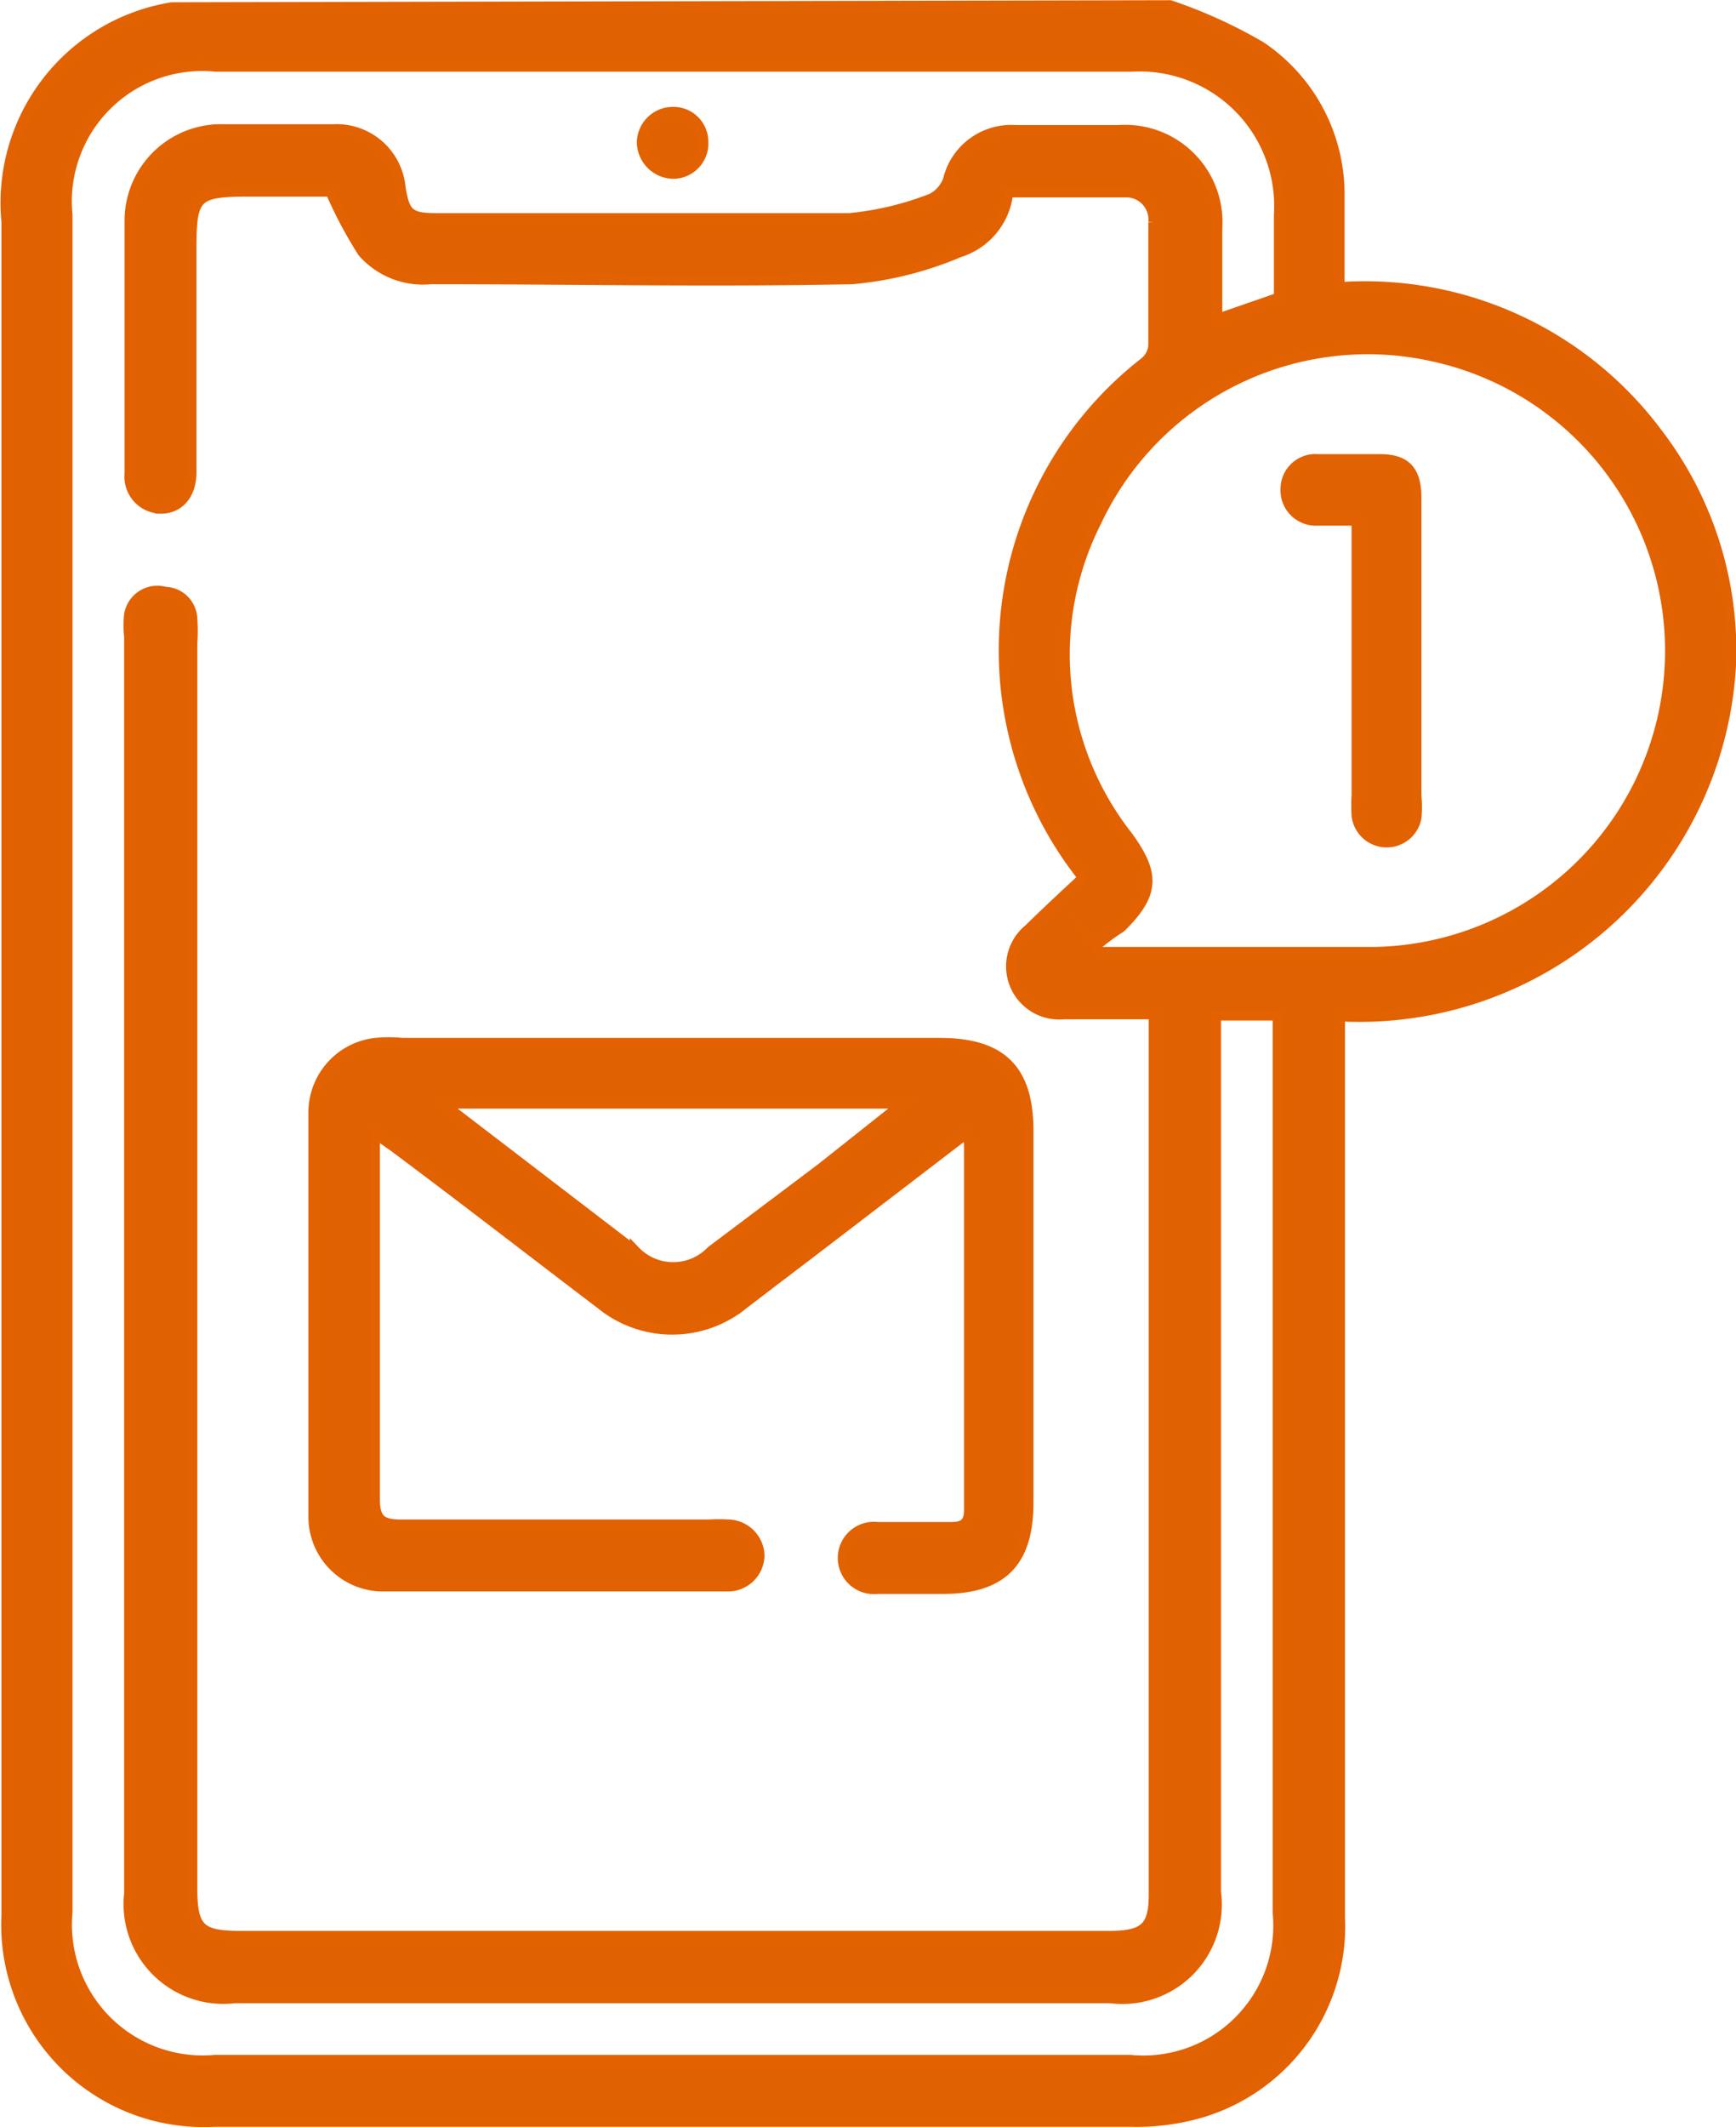 <svg xmlns="http://www.w3.org/2000/svg" viewBox="0 0 42.02 51.45"><defs><style>.cls-1{fill:#e06101;stroke:#e26101;stroke-miterlimit:10;stroke-width:0.25px;}</style></defs><g id="Camada_2" data-name="Camada 2"><g id="Camada_1-2" data-name="Camada 1"><path class="cls-1" d="M28.32.13a11.78,11.78,0,0,1,2.2,1,4.3,4.3,0,0,1,1.9,3.61c0,.72,0,1.43,0,2.21a8.83,8.83,0,0,1,7.69,3.52A8.66,8.66,0,0,1,41.9,16a9,9,0,0,1-9.47,8.58v.59q0,10.59,0,21.2a4.7,4.7,0,0,1-3.54,4.78,5.6,5.6,0,0,1-1.48.17H5.16a4.77,4.77,0,0,1-5-5q0-11.27,0-22.55V5.37a4.79,4.79,0,0,1,4-5.19s0,0,.08,0Zm1.11,24.43V45.77a2.28,2.28,0,0,1-2.55,2.56H5.68A2.29,2.29,0,0,1,3.13,45.8V15.4a2.41,2.41,0,0,1,0-.54A.69.69,0,0,1,4,14.32a.67.67,0,0,1,.65.64,4,4,0,0,1,0,.6v30.1c0,1,.2,1.17,1.17,1.17H26.86c.85,0,1.07-.22,1.07-1V25.08c0-.18,0-.35,0-.55H25.75a1.16,1.16,0,0,1-.85-2.05c.43-.42.87-.83,1.27-1.2,0-.13,0-.17-.06-.19A8.83,8.83,0,0,1,27.7,8.77a.58.58,0,0,0,.22-.4c0-1,0-2,0-3a.66.66,0,0,0-.63-.72c-1,0-1.92,0-2.89,0A1.69,1.69,0,0,1,23.22,6.1a8.57,8.57,0,0,1-2.59.65c-3.4.07-6.8,0-10.2,0A1.94,1.94,0,0,1,8.78,6.1,10.48,10.48,0,0,1,8,4.63H6.06c-1.33,0-1.43.1-1.43,1.4,0,1.8,0,3.6,0,5.4,0,.54-.31.88-.75.87a.77.77,0,0,1-.74-.84c0-2.05,0-4.1,0-6.15A2.21,2.21,0,0,1,5.42,3.13H8.07A1.55,1.55,0,0,1,9.69,4.52c.1.65.22.76.87.76,3.33,0,6.67,0,10,0a7.36,7.36,0,0,0,2-.48.83.83,0,0,0,.39-.45,1.57,1.57,0,0,1,1.63-1.2h2.5a2.23,2.23,0,0,1,2.38,2.38c0,.71,0,1.42,0,2.19l1.5-.52c0-.69,0-1.34,0-2a3.38,3.38,0,0,0-3.58-3.59c-7.38,0-14.77,0-22.15,0A3.28,3.28,0,0,0,1.63,5.2V46.25A3.29,3.29,0,0,0,5.2,49.83H27.36a3.27,3.27,0,0,0,3.57-3.57V24.56Zm-2.91-1.68.09.15c2.23,0,4.47,0,6.69,0a7.29,7.29,0,0,0,1.44-14.4,7.26,7.26,0,0,0-8.21,4,7.1,7.1,0,0,0,.76,7.59c.67.92.66,1.4-.16,2.21C26.94,22.55,26.72,22.71,26.52,22.88Z"/><path class="cls-1" d="M23.39,27.42l-3.92,3c-.49.37-1,.76-1.47,1.12a2.73,2.73,0,0,1-3.46,0c-1.66-1.26-3.31-2.54-5-3.8l-.47-.33v.51c0,2.78,0,5.56,0,8.34,0,.49.16.62.63.62,2.49,0,5,0,7.45,0a4.13,4.13,0,0,1,.5,0,.77.77,0,0,1,.73.75.76.76,0,0,1-.79.74c-2.78,0-5.56,0-8.35,0a1.68,1.68,0,0,1-1.65-1.67c0-3.27,0-6.53,0-9.8a1.69,1.69,0,0,1,1.5-1.67,3.49,3.49,0,0,1,.65,0h13c1.5,0,2.15.64,2.15,2.12v9c0,1.44-.64,2.08-2.07,2.08H21.24a.75.75,0,1,1,0-1.49c.6,0,1.2,0,1.8,0,.29,0,.42-.11.42-.41q0-4.42,0-8.84A.69.69,0,0,0,23.39,27.42Zm-1.53-.73H10.77a2.58,2.58,0,0,0,.25.24l4.35,3.33a1.28,1.28,0,0,0,1.85,0l2.66-2Z"/><path class="cls-1" d="M16.28,2.71a.72.72,0,0,1,.74.71.73.73,0,0,1-.73.78.77.77,0,0,1-.75-.77A.75.75,0,0,1,16.28,2.71Z"/><path class="cls-1" d="M32.78,12.59c-.34,0-.62,0-.9,0a.73.73,0,0,1-.76-.76.72.72,0,0,1,.78-.72q.75,0,1.5,0c.61,0,.87.26.88.89,0,.9,0,1.8,0,2.7v4.55a2.46,2.46,0,0,1,0,.54.73.73,0,0,1-1.44-.06,4.1,4.1,0,0,1,0-.5V12.59Z"/></g></g></svg>